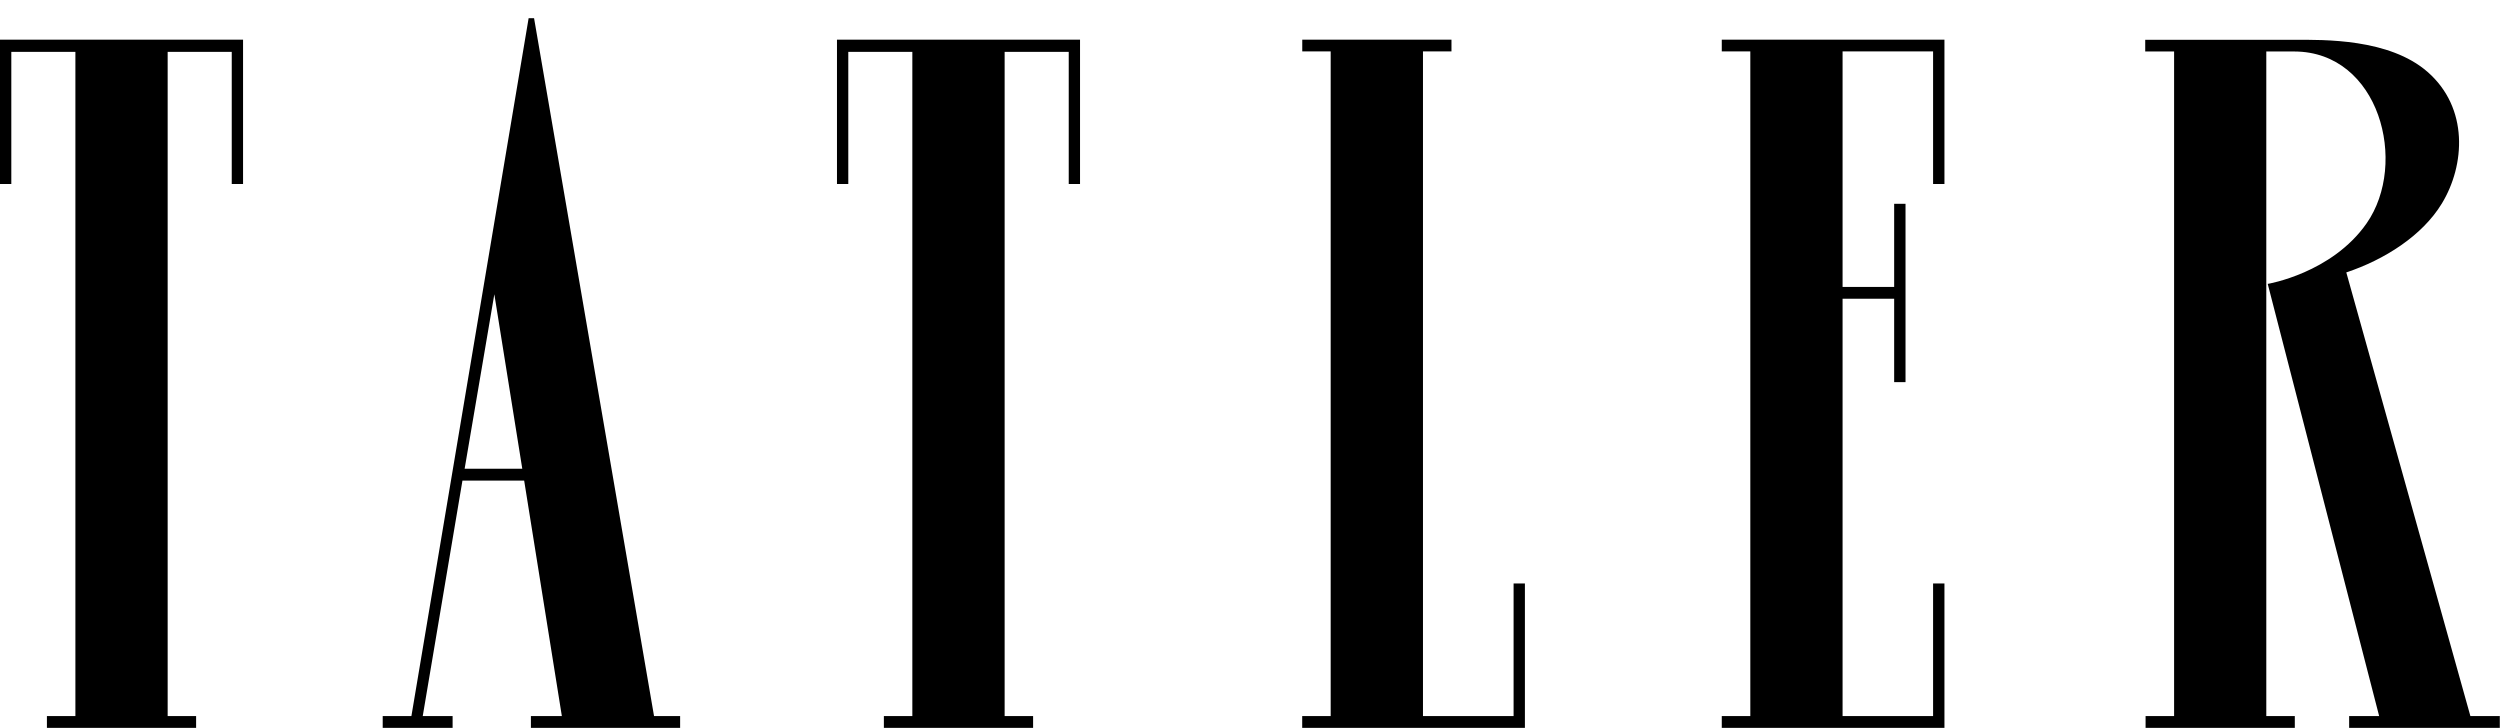 <svg xmlns="http://www.w3.org/2000/svg" fill="none" viewBox="0 0 158 46" height="46" width="158">
<g clip-path="url(#clip0_161_1937)">
<path fill="black" d="M156.129 45.257L148.286 17.217C150.69 16.415 153.088 14.904 154.329 12.855C155.795 10.435 156.029 6.825 153.425 4.547C151.001 2.426 146.856 2.515 145.011 2.515H135.578V3.254H137.403V45.257H135.601V46H145.032V45.257H143.23V3.254H145.011C150.386 3.276 152.215 10.321 149.571 14.113C147.368 17.273 143.32 17.942 143.32 17.942L150.363 45.257H148.466V46H157.987V45.257H156.129ZM121.539 2.507H108.816V3.249H110.62V45.255H108.816V46H122.889V36.877H122.171V45.255H116.451V18.881H119.711V24.149H120.429V12.879H119.711V18.134H116.451V3.25H122.171V11.628H122.889V2.507H121.539ZM82.303 2.507V3.249H84.099V45.255H82.299V46H96.374V36.877H95.659V45.255H89.932V3.249H91.733V2.507H82.303ZM52.897 2.507V11.627H53.612V3.277H57.66V45.255H55.861V46H65.292V45.255H63.493V3.279H67.544V11.628H68.258V2.507H52.897ZM31.242 18.596L33.008 29.623H29.365L31.242 18.596ZM26.001 45.254H24.187V46H28.605V45.257H26.717L29.227 30.372H33.127L35.509 45.255H33.553V46H42.984V45.255H41.335L33.753 1.15H33.409L26.001 45.254ZM0 2.507V11.627H0.715V3.277H4.765V45.255H2.965V46H12.394V45.255H10.596V3.279H14.646V11.628H15.361V2.507H0Z"></path>
</g>
<defs>
<clipPath id="clip0_161_1937">
<rect fill="white" height="46" width="158"></rect>
</clipPath>
</defs>
</svg>
